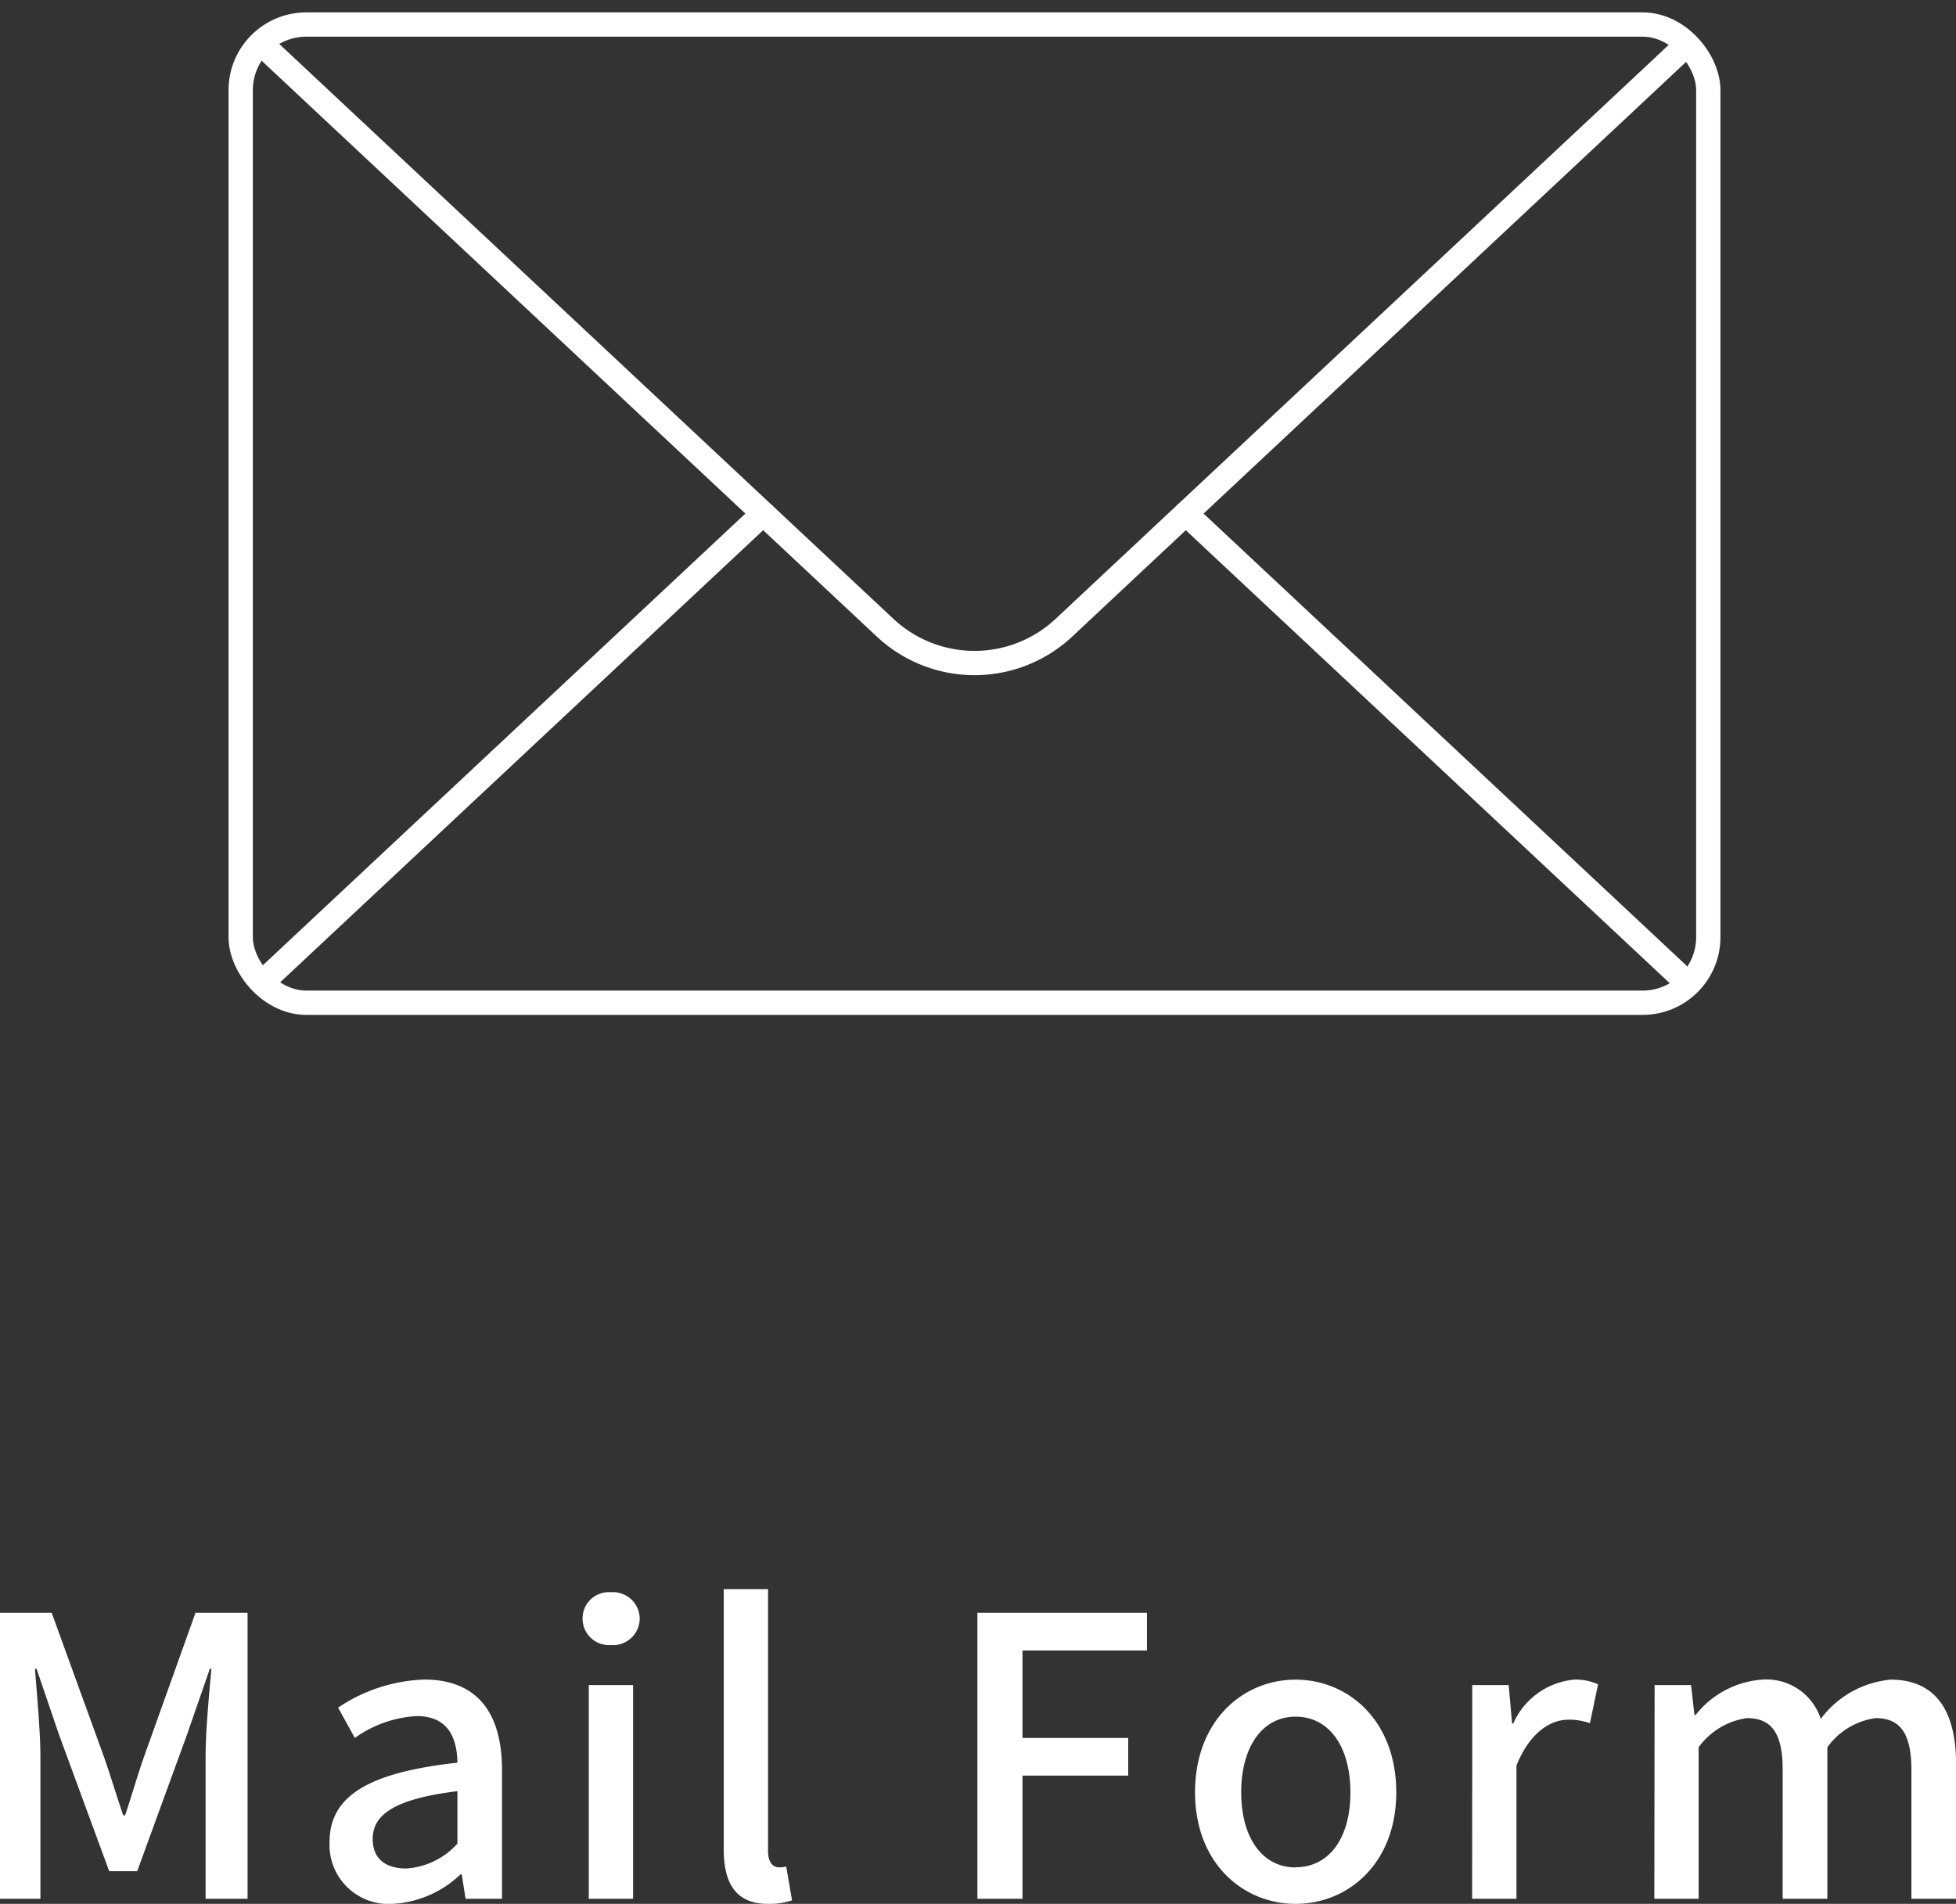 <svg xmlns="http://www.w3.org/2000/svg" xmlns:xlink="http://www.w3.org/1999/xlink" width="80.528" height="78.396" viewBox="0 0 80.528 78.396">
  <rect x="0" y="0" width="80.528" height="78.396" fill="#333333" stroke="none"/>
  <defs>
    <clipPath id="clip-path">
      <rect id="長方形_708" data-name="長方形 708" width="62.439" height="42.299" fill="none" stroke="#fff" stroke-width="1"/>
    </clipPath>
  </defs>
  <g id="グループ_1643" data-name="グループ 1643" transform="translate(-919.88 -9371.156)">
    <path id="パス_16345" data-name="パス 16345" d="M-40.12,0h1.664V-5.824c0-1.056-.144-2.576-.224-3.648h.064l.928,2.72,2.064,5.616h1.152l2.048-5.616.944-2.72h.064c-.1,1.072-.24,2.592-.24,3.648V0h1.728V-11.776h-2.144L-34.2-5.824c-.272.784-.5,1.584-.768,2.384h-.08c-.272-.8-.512-1.6-.784-2.384l-2.16-5.952H-40.12Zm16.16.208a4.375,4.375,0,0,0,2.8-1.216h.048L-20.952,0h1.5V-5.3c0-2.336-1.008-3.728-3.2-3.728A6.74,6.74,0,0,0-26.2-7.872l.688,1.248a4.839,4.839,0,0,1,2.544-.9c1.3,0,1.664.9,1.68,1.92-3.664.4-5.264,1.376-5.264,3.264A2.431,2.431,0,0,0-23.96.208Zm.56-1.456c-.784,0-1.376-.352-1.376-1.216,0-.992.88-1.648,3.488-1.968v2.16A3.1,3.1,0,0,1-23.4-1.248ZM-15.88,0h1.824V-8.8H-15.88Zm.912-10.448a1.1,1.1,0,0,0,1.184-1.088,1.1,1.1,0,0,0-1.184-1.088,1.081,1.081,0,0,0-1.168,1.088A1.09,1.09,0,0,0-14.968-10.448ZM-8.5.208A2.955,2.955,0,0,0-7.512.064l-.24-1.392a1.278,1.278,0,0,1-.3.032c-.224,0-.448-.176-.448-.672V-12.752h-1.824V-2.064C-10.328-.64-9.832.208-8.5.208ZM.12,0H1.976V-5.072H6.328V-6.624H1.976v-3.6H7.1v-1.552H.12Zm13.1.208c2.176,0,4.144-1.68,4.144-4.592,0-2.944-1.968-4.64-4.144-4.64S9.08-7.328,9.08-4.384C9.08-1.472,11.048.208,13.224.208Zm0-1.5c-1.376,0-2.24-1.232-2.24-3.088,0-1.872.864-3.12,2.24-3.12,1.392,0,2.256,1.248,2.256,3.12C15.48-2.528,14.616-1.3,13.224-1.3ZM20.488,0h1.824V-5.488c.56-1.392,1.424-1.888,2.144-1.888a2.6,2.6,0,0,1,.88.144l.336-1.6a2.189,2.189,0,0,0-.992-.192,3.042,3.042,0,0,0-2.5,1.808h-.048L21.992-8.8h-1.5Zm7.5,0h1.824V-6.24A2.97,2.97,0,0,1,31.8-7.44c1.008,0,1.472.608,1.472,2.128V0h1.84V-6.24A2.938,2.938,0,0,1,37.1-7.44c.992,0,1.472.608,1.472,2.128V0h1.84V-5.536c0-2.24-.864-3.488-2.7-3.488A4.054,4.054,0,0,0,34.84-7.408a2.349,2.349,0,0,0-2.432-1.616,3.833,3.833,0,0,0-2.72,1.456H29.64L29.5-8.8h-1.5Z" transform="translate(960 9449.344)" fill="#fff"/>
    <g id="グループ_1518" data-name="グループ 1518" transform="translate(928.78 9371.156)">
      <g id="グループ_1517" data-name="グループ 1517" transform="translate(0 0)" clip-path="url(#clip-path)">
        <rect id="長方形_707" data-name="長方形 707" width="60.421" height="40.28" rx="2.702" transform="translate(1.009 1.01)" fill="none" stroke="#fff" stroke-linecap="round" stroke-linejoin="round" stroke-width="1"/>
        <path id="パス_16228" data-name="パス 16228" d="M1.462,1.409,21.691,20.348l5.02,4.7a5.386,5.386,0,0,0,7.363,0l5.018-4.7L59.32,1.409" transform="translate(0.828 0.799)" fill="none" stroke="#fff" stroke-linecap="round" stroke-linejoin="round" stroke-width="1"/>
        <line id="線_1" data-name="線 1" x1="20.229" y2="18.939" transform="translate(2.29 21.148)" fill="none" stroke="#fff" stroke-linecap="round" stroke-linejoin="round" stroke-width="1"/>
        <line id="線_2" data-name="線 2" x1="20.229" y1="18.939" transform="translate(39.92 21.149)" fill="none" stroke="#fff" stroke-linecap="round" stroke-linejoin="round" stroke-width="1"/>
      </g>
    </g>
  </g>
</svg>
